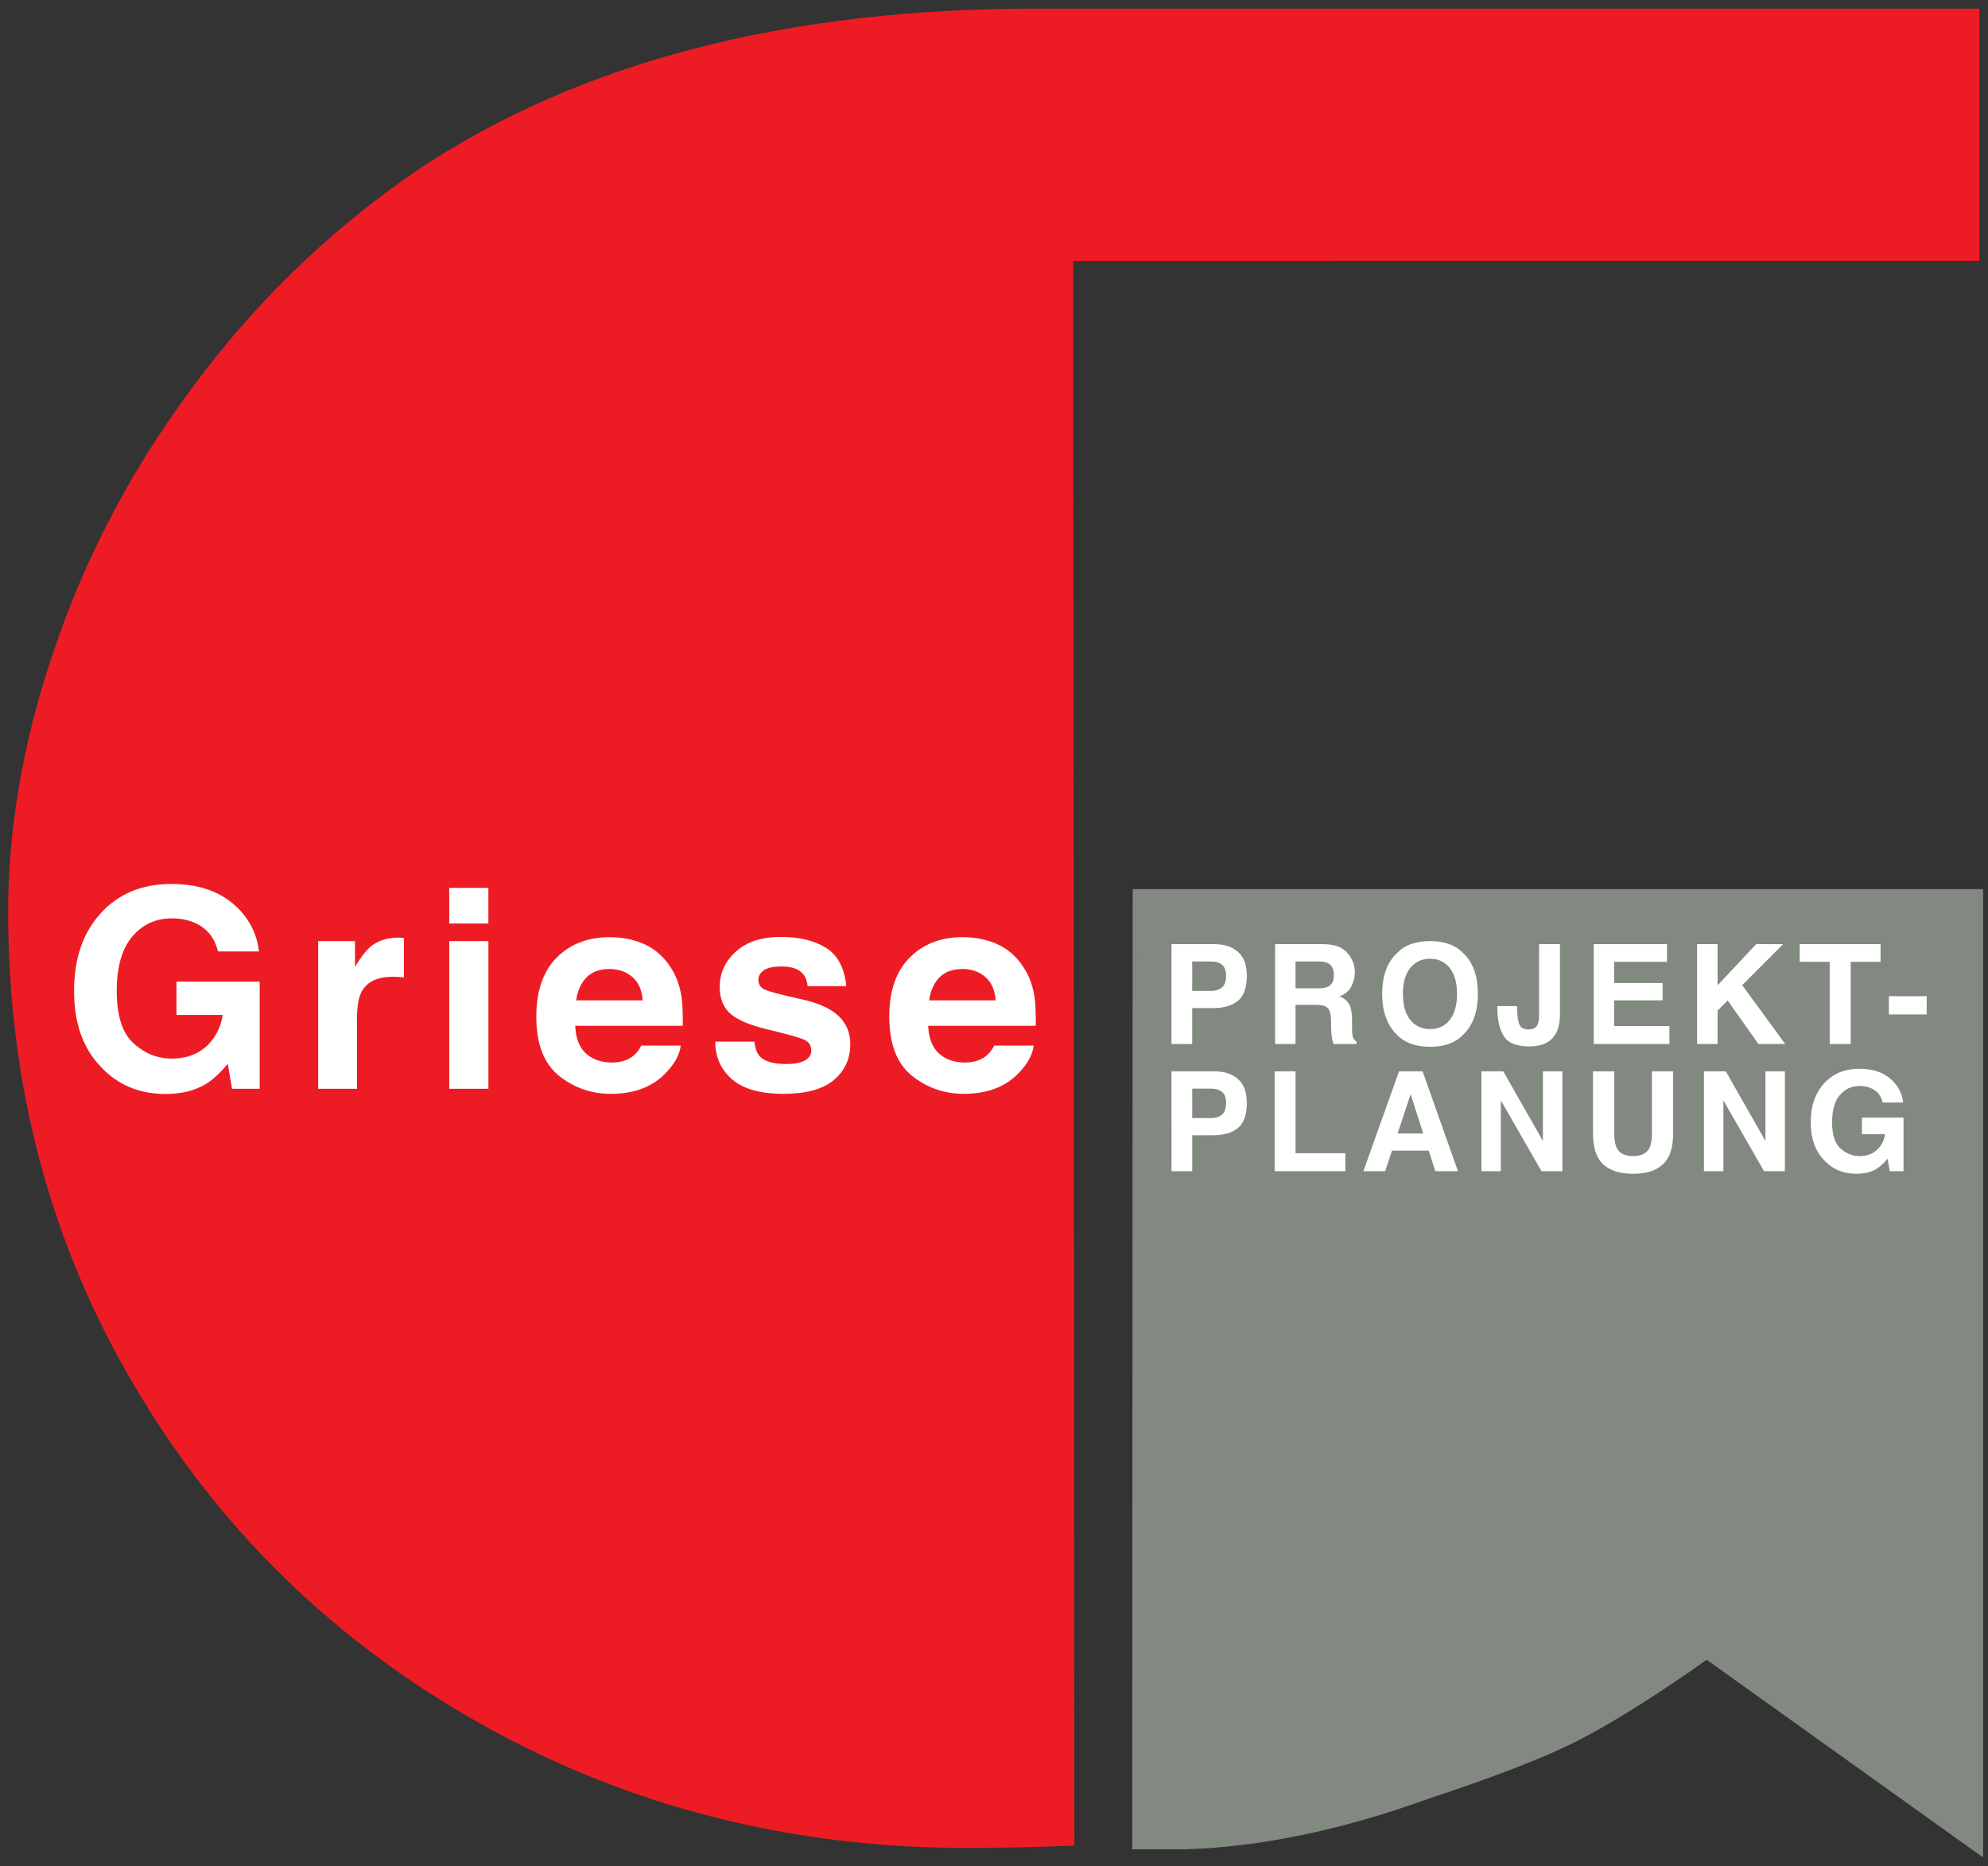 <?xml version="1.0" encoding="UTF-8" standalone="no"?>
<svg
   xmlns:dc="http://purl.org/dc/elements/1.1/"
   xmlns:cc="http://creativecommons.org/ns#"
   xmlns:rdf="http://www.w3.org/1999/02/22-rdf-syntax-ns#"
   xmlns:svg="http://www.w3.org/2000/svg"
   xmlns="http://www.w3.org/2000/svg"
   viewBox="0 0 357.987 335.947"
   height="335.947"
   width="357.987"
   xml:space="preserve"
   id="svg2"
   version="1.1"><rect x="0" y="0" width="357.987" height="335.947" fill="#333333" stroke="none"/><defs
     id="defs6"><clipPath
       id="clipPath20"
       clipPathUnits="userSpaceOnUse"><path
         id="path18"
         d="M 0,0 H 2684.94 V 2519.6 H 0 Z" /></clipPath></defs><g
     transform="matrix(1.333,0,0,-1.333,0,335.947)"
     id="g10"><g
       transform="scale(0.1)"
       id="g12"><g
         id="g14"><g
           clip-path="url(#clipPath20)"
           id="g16"><path
             id="path22"
             style="fill:#828981;fill-opacity:1;fill-rule:nonzero;stroke:none"
             d="m 1534.5,27.68 h 67.41 c 100.3,3.109 208.44,25.59 324.42,67.379 91.94,30.273 160.38,56.941 205.32,79.953 48.05,25.07 106.02,61.636 173.96,109.699 L 2673.93,21.391 V 1314.44 H 1535.09 L 1534.5,27.68" /><path
             id="path24"
             style="fill:none;stroke:#828981;stroke-width:10;stroke-linecap:butt;stroke-linejoin:miter;stroke-miterlimit:4;stroke-dasharray:none;stroke-opacity:1"
             d="m 1534.5,27.68 h 67.41 c 100.3,3.109 208.44,25.59 324.42,67.379 91.94,30.273 160.38,56.941 205.32,79.953 48.05,25.07 106.02,61.636 173.96,109.699 L 2673.93,21.391 V 1314.44 H 1535.09 Z" /><path
             id="path26"
             style="fill:#ed1c24;fill-opacity:1;fill-rule:nonzero;stroke:none"
             d="m 1451.36,27.609 c -56.42,-2.117 -104.5,-3.188 -144.19,-3.188 -238.24,0 -456.604,55.398 -655.127,166.16 C 452.441,302.352 295.727,454.922 181.855,648.219 67.945,840.469 11.008,1054.15 11.008,1289.22 c 0,120.16 22.973,244.53 68.977,373.05 44.899,126.43 110.219,245.01 195.907,355.79 82.515,107.59 180.242,199.55 293.078,275.81 217.297,143.14 493.701,214.72 829.101,214.72 h 1275.84 v -340.63 l -1224.24,-0.05 1.69,-2140.301" /><path
             id="path28"
             style="fill:#ffffff;fill-opacity:1;fill-rule:nonzero;stroke:none"
             d="m 349.848,1235.26 c -3.067,25.98 -14.985,47.68 -35.77,65.07 -20.816,17.37 -48.336,26.05 -82.613,26.05 -39.547,0 -71.324,-13.15 -95.344,-39.5 -24.055,-26.32 -36.055,-61.27 -36.055,-104.97 0,-43.14 11.872,-77.15 35.7,-102 22.789,-24.77 52.078,-37.15 87.808,-37.15 21.715,0 40.039,4.55 54.918,13.67 8.637,5.21 18.403,14.23 29.262,26.95 l 5.668,-33.66 h 37.355 v 144.75 H 238.406 v -45.02 h 62.395 c -2.793,-17.59 -10.254,-31.78 -22.309,-42.67 -12.09,-10.84 -27.59,-16.25 -46.488,-16.25 -19.27,0 -36.469,6.88 -51.606,20.65 -15.14,13.74 -22.703,37.19 -22.703,70.3 0,32.85 6.989,57.48 20.961,73.88 13.961,16.37 31.824,24.57 53.524,24.57 11.343,0 21.644,-2.01 30.961,-6.04 16.55,-7.34 27.004,-20.2 31.254,-38.63 z m 188.812,18.68 c -15.609,0 -28.301,-4.1 -38.055,-12.26 -5.988,-4.89 -12.992,-13.98 -21.054,-27.26 v 34.76 h -49.75 v -199.46 h 52.5 v 95.33 c 0,15.96 2.008,27.82 6.043,35.48 7.187,13.67 21.285,20.51 42.269,20.51 1.598,0 3.66,-0.04 6.239,-0.16 2.539,-0.14 5.468,-0.4 8.773,-0.74 v 53.43 c -2.32,0.12 -3.828,0.2 -4.473,0.28 -0.687,0.03 -1.504,0.09 -2.492,0.09 m 121.102,67.15 h -52.883 v -48.13 h 52.883 z m -52.864,-271.37 h 52.903 v 199.45 h -52.903 z m 216.461,161.78 c 12.317,0 22.602,-3.61 30.942,-10.79 8.301,-7.15 12.922,-17.69 13.883,-31.49 h -89.848 c 1.883,12.99 6.512,23.28 13.898,30.88 7.352,7.56 17.731,11.4 31.125,11.4 m -0.023,42.99 c -29.242,0 -53.023,-9.22 -71.34,-27.64 -18.324,-18.45 -27.484,-44.94 -27.484,-79.52 0,-36.85 10.152,-63.47 30.449,-79.84 20.297,-16.34 43.723,-24.56 70.273,-24.56 32.137,0 57.145,9.72 75.039,29.11 11.481,12.16 17.934,24.22 19.329,36.04 h -53.239 c -3.125,-5.86 -6.691,-10.41 -10.758,-13.73 -7.414,-6.1 -17.046,-9.11 -28.957,-9.11 -11.183,0 -20.769,2.46 -28.75,7.48 -13.089,8.05 -20.054,22.05 -20.828,42.09 h 145.27 c 0.234,17.22 -0.352,30.42 -1.727,39.58 -2.453,15.65 -7.742,29.41 -15.91,41.24 -9.051,13.42 -20.558,23.27 -34.469,29.51 -13.906,6.23 -29.554,9.35 -46.898,9.35 m 142.91,-141.09 c 0,-20.49 7.481,-37.36 22.445,-50.6 14.959,-13.2 38.179,-19.87 69.609,-19.87 30.8,0 53.55,6.27 68.3,18.79 14.7,12.5 22.06,28.64 22.06,48.37 0,15.01 -5.12,27.52 -15.35,37.55 -10.38,9.85 -25.94,17.25 -46.73,22.14 -31.16,6.79 -49.31,11.62 -54.46,14.41 -5.12,2.71 -7.69,7.05 -7.69,13.03 0,4.73 2.43,8.9 7.24,12.42 4.84,3.54 12.94,5.3 24.32,5.3 13.81,0 23.61,-3.53 29.37,-10.64 3.05,-3.85 4.94,-9.19 5.68,-15.9 h 52.16 c -2.35,24.44 -11.36,41.58 -27.08,51.54 -15.69,9.93 -36.02,14.9 -60.95,14.9 -26.29,0 -46.68,-6.6 -61.166,-19.83 -14.492,-13.28 -21.746,-29.1 -21.746,-47.5 0,-15.62 4.652,-27.57 13.933,-35.87 9.239,-8.44 25.219,-15.44 47.909,-21.03 31.48,-7.45 49.67,-12.68 54.55,-15.75 4.88,-3.04 7.33,-7.47 7.33,-13.36 0,-6.1 -3.04,-10.67 -9.12,-13.71 -6.06,-3.07 -14.23,-4.61 -24.55,-4.61 -17.5,0 -29.5,3.48 -36.02,10.45 -3.67,3.9 -6.08,10.5 -7.15,19.77 z m 333.914,98.1 c 12.31,0 22.62,-3.61 30.96,-10.79 8.3,-7.15 12.95,-17.69 13.88,-31.49 h -89.86 c 1.89,12.99 6.54,23.28 13.91,30.88 7.37,7.56 17.74,11.4 31.11,11.4 m 0,42.99 c -29.25,0 -53.03,-9.22 -71.35,-27.64 -18.32,-18.45 -27.48,-44.94 -27.48,-79.52 0,-36.85 10.15,-63.47 30.45,-79.84 20.3,-16.34 43.72,-24.56 70.27,-24.56 32.16,0 57.17,9.72 75.04,29.11 11.48,12.16 17.91,24.22 19.31,36.04 h -53.24 c -3.1,-5.86 -6.67,-10.41 -10.73,-13.73 -7.42,-6.1 -17.05,-9.11 -28.96,-9.11 -11.2,0 -20.77,2.46 -28.75,7.48 -13.09,8.05 -20.04,22.05 -20.84,42.09 h 145.28 c 0.26,17.22 -0.31,30.42 -1.73,39.58 -2.43,15.65 -7.74,29.41 -15.91,41.24 -9.07,13.42 -20.55,23.27 -34.44,29.51 -13.94,6.23 -29.59,9.35 -46.92,9.35" /><path
             id="path30"
             style="fill:#ffffff;fill-opacity:1;fill-rule:nonzero;stroke:none"
             d="m 1656.31,1030.41 c 0,-7 -1.76,-12.11 -5.33,-15.36 -3.56,-3.22 -8.56,-4.86 -15.01,-4.86 h -25.41 v 39.75 h 25.41 c 6.45,0 11.45,-1.51 15.01,-4.48 3.57,-3.01 5.33,-7.99 5.33,-15.05 m 28.02,0.21 c 0,14.54 -3.98,25.33 -11.91,32.3 -7.95,6.93 -18.59,10.41 -31.94,10.41 h -57.91 V 938.469 h 27.99 v 48.511 h 28.12 c 14.62,0 25.88,3.309 33.8,9.891 7.87,6.579 11.85,17.799 11.85,33.749 m 37.58,-92.151 h 95.51 v 24.25 h -67.33 v 110.611 h -28.18 z m 183.68,104.061 17.01,-53.1 h -34.53 z m -63.81,-104.061 h 29.48 l 9.15,27.742 h 49.65 l 8.91,-27.742 h 30.57 l -47.73,134.861 h -31.88 z m 159.46,0 h 26.23 v 95.681 l 54.91,-95.681 h 28.17 v 134.861 h -26.26 v -94.01 l -53.55,94.01 h -29.5 z m 150.74,51.992 c 0,-14.359 2.22,-25.5 6.68,-33.5 8.33,-14.66 24.19,-21.973 47.49,-21.973 23.35,0 39.13,7.313 47.4,21.973 4.46,8 6.68,19.141 6.68,33.5 v 82.869 h -28.62 V 990.5 c 0,-9.238 -1.12,-16.039 -3.3,-20.289 -3.42,-7.531 -10.77,-11.359 -22.16,-11.359 -11.45,0 -18.83,3.828 -22.24,11.359 -2.2,4.25 -3.29,11.051 -3.29,20.289 v 82.83 h -28.64 z m 149.86,-51.992 h 26.26 v 95.681 l 54.92,-95.681 h 28.17 v 134.861 h -26.28 v -94.01 l -53.54,94.01 h -29.53 z m 269.15,92.761 c -1.51,12.97 -7.48,23.87 -17.86,32.55 -10.38,8.69 -24.2,13.02 -41.32,13.02 -19.76,0 -35.64,-6.57 -47.66,-19.73 -12.02,-13.16 -18.05,-30.66 -18.05,-52.5 0,-21.55 5.96,-38.59 17.85,-51 11.4,-12.39 26.06,-18.582 43.94,-18.582 10.86,0 20.01,2.282 27.46,6.844 4.28,2.609 9.19,7.129 14.62,13.508 l 2.84,-16.871 h 18.64 v 72.371 h -56.15 v -22.488 h 31.19 c -1.39,-8.813 -5.13,-15.911 -11.14,-21.332 -6.05,-5.399 -13.82,-8.168 -23.27,-8.168 -9.62,0 -18.25,3.48 -25.81,10.367 -7.54,6.832 -11.32,18.57 -11.32,35.141 0,16.43 3.5,28.76 10.47,36.92 6.98,8.18 15.9,12.3 26.74,12.3 5.68,0 10.82,-0.99 15.49,-3.05 8.28,-3.65 13.49,-10.06 15.64,-19.3 h 27.7" /><path
             id="path32"
             style="fill:#ffffff;fill-opacity:1;fill-rule:nonzero;stroke:none"
             d="m 1656.31,1202.21 c 0,-7.05 -1.76,-12.17 -5.33,-15.41 -3.56,-3.2 -8.56,-4.84 -15.01,-4.84 h -25.41 v 39.72 h 25.41 c 6.45,0 11.45,-1.5 15.01,-4.46 3.57,-3.03 5.33,-8.01 5.33,-15.01 m 28.02,0.17 c 0,14.58 -3.98,25.32 -11.91,32.28 -7.95,6.97 -18.59,10.43 -31.94,10.43 h -57.91 v -134.87 h 27.99 v 48.51 h 28.12 c 14.62,0 25.88,3.32 33.8,9.89 7.87,6.59 11.85,17.81 11.85,33.76 m 96.86,19.3 c 5.81,0 10.15,-0.81 13.06,-2.4 5.13,-2.8 7.7,-8.3 7.7,-16.47 0,-7.53 -2.66,-12.59 -7.98,-15.17 -3.02,-1.47 -7.53,-2.2 -13.56,-2.2 h -30.32 v 36.24 z m 5.87,23.41 h -64.53 v -134.87 h 27.56 v 52.9 h 27.54 c 7.81,0 13.18,-1.46 16.03,-4.31 2.88,-2.87 4.35,-8.59 4.44,-17.19 l 0.21,-12.51 c 0.08,-3.97 0.46,-7.87 1.21,-11.65 0.34,-1.82 0.92,-4.22 1.8,-7.24 h 31.14 v 3.4 c -2.76,1.63 -4.48,4.22 -5.24,7.65 -0.49,2.23 -0.72,6.42 -0.72,12.55 v 9.09 c 0,9.46 -1.32,16.47 -3.9,21.07 -2.6,4.61 -7,8.17 -13.19,10.66 7.43,2.59 12.75,6.93 16,13.12 3.21,6.24 4.83,12.52 4.83,18.92 0,5.29 -0.84,10.02 -2.47,14.19 -1.68,4.13 -3.97,7.91 -6.8,11.32 -3.44,4.14 -7.65,7.3 -12.64,9.44 -4.94,2.14 -12.07,3.29 -21.27,3.46 m 144.82,-114.74 c -11.19,0 -20.07,4.14 -26.72,12.38 -6.66,8.22 -9.97,19.92 -9.97,35.14 0,15.18 3.31,26.87 9.97,35.08 6.65,8.27 15.53,12.41 26.72,12.41 11.16,0 20.04,-4.14 26.57,-12.44 6.55,-8.27 9.85,-19.96 9.85,-35.05 0,-15.22 -3.3,-26.92 -9.85,-35.14 -6.53,-8.24 -15.41,-12.38 -26.57,-12.38 m 64.58,47.52 c 0,24.69 -6.8,43.22 -20.39,55.62 -10.18,10.48 -24.9,15.73 -44.19,15.73 -19.27,0 -34,-5.25 -44.21,-15.73 -13.63,-12.4 -20.48,-30.93 -20.48,-55.62 0,-24.21 6.85,-42.8 20.48,-55.65 10.21,-10.49 24.94,-15.73 44.21,-15.73 19.29,0 34.01,5.24 44.19,15.73 13.59,12.85 20.39,31.44 20.39,55.65 m 26.35,-16.48 v -3.12 c 0,-15.88 2.92,-28.4 8.75,-37.54 5.87,-9.21 17.33,-13.77 34.46,-13.77 17.11,0 28.97,5.67 35.53,16.98 3.87,6.76 5.79,15.78 5.79,27.27 v 93.88 h -28.17 v -94.31 c 0,-6.54 -0.59,-11.19 -1.82,-13.94 -1.97,-4.64 -6.1,-6.92 -12.36,-6.92 -6.3,0 -10.43,2.12 -12.31,6.36 -1.94,4.22 -3.02,11.57 -3.24,21.99 v 3.12 z m 229.1,83.7 h -98.92 v -134.87 h 102.23 v 24.27 h -74.69 v 34.69 h 65.53 v 23.38 h -65.53 v 28.66 h 71.38 z m 40.7,-134.87 h 27.72 v 45.12 l 13.56,13.76 41.56,-58.88 h 36.22 l -58.15,79.42 55.32,55.45 h -36.43 l -52.08,-55.57 v 55.57 h -27.72 z m 138.6,134.87 v -23.87 h 40.53 v -111 h 28.37 v 111 h 40.34 v 23.87 z m 120.46,-94.96 h 51.08 v 24.68 h -51.08 v -24.68" /></g></g></g></g></svg>